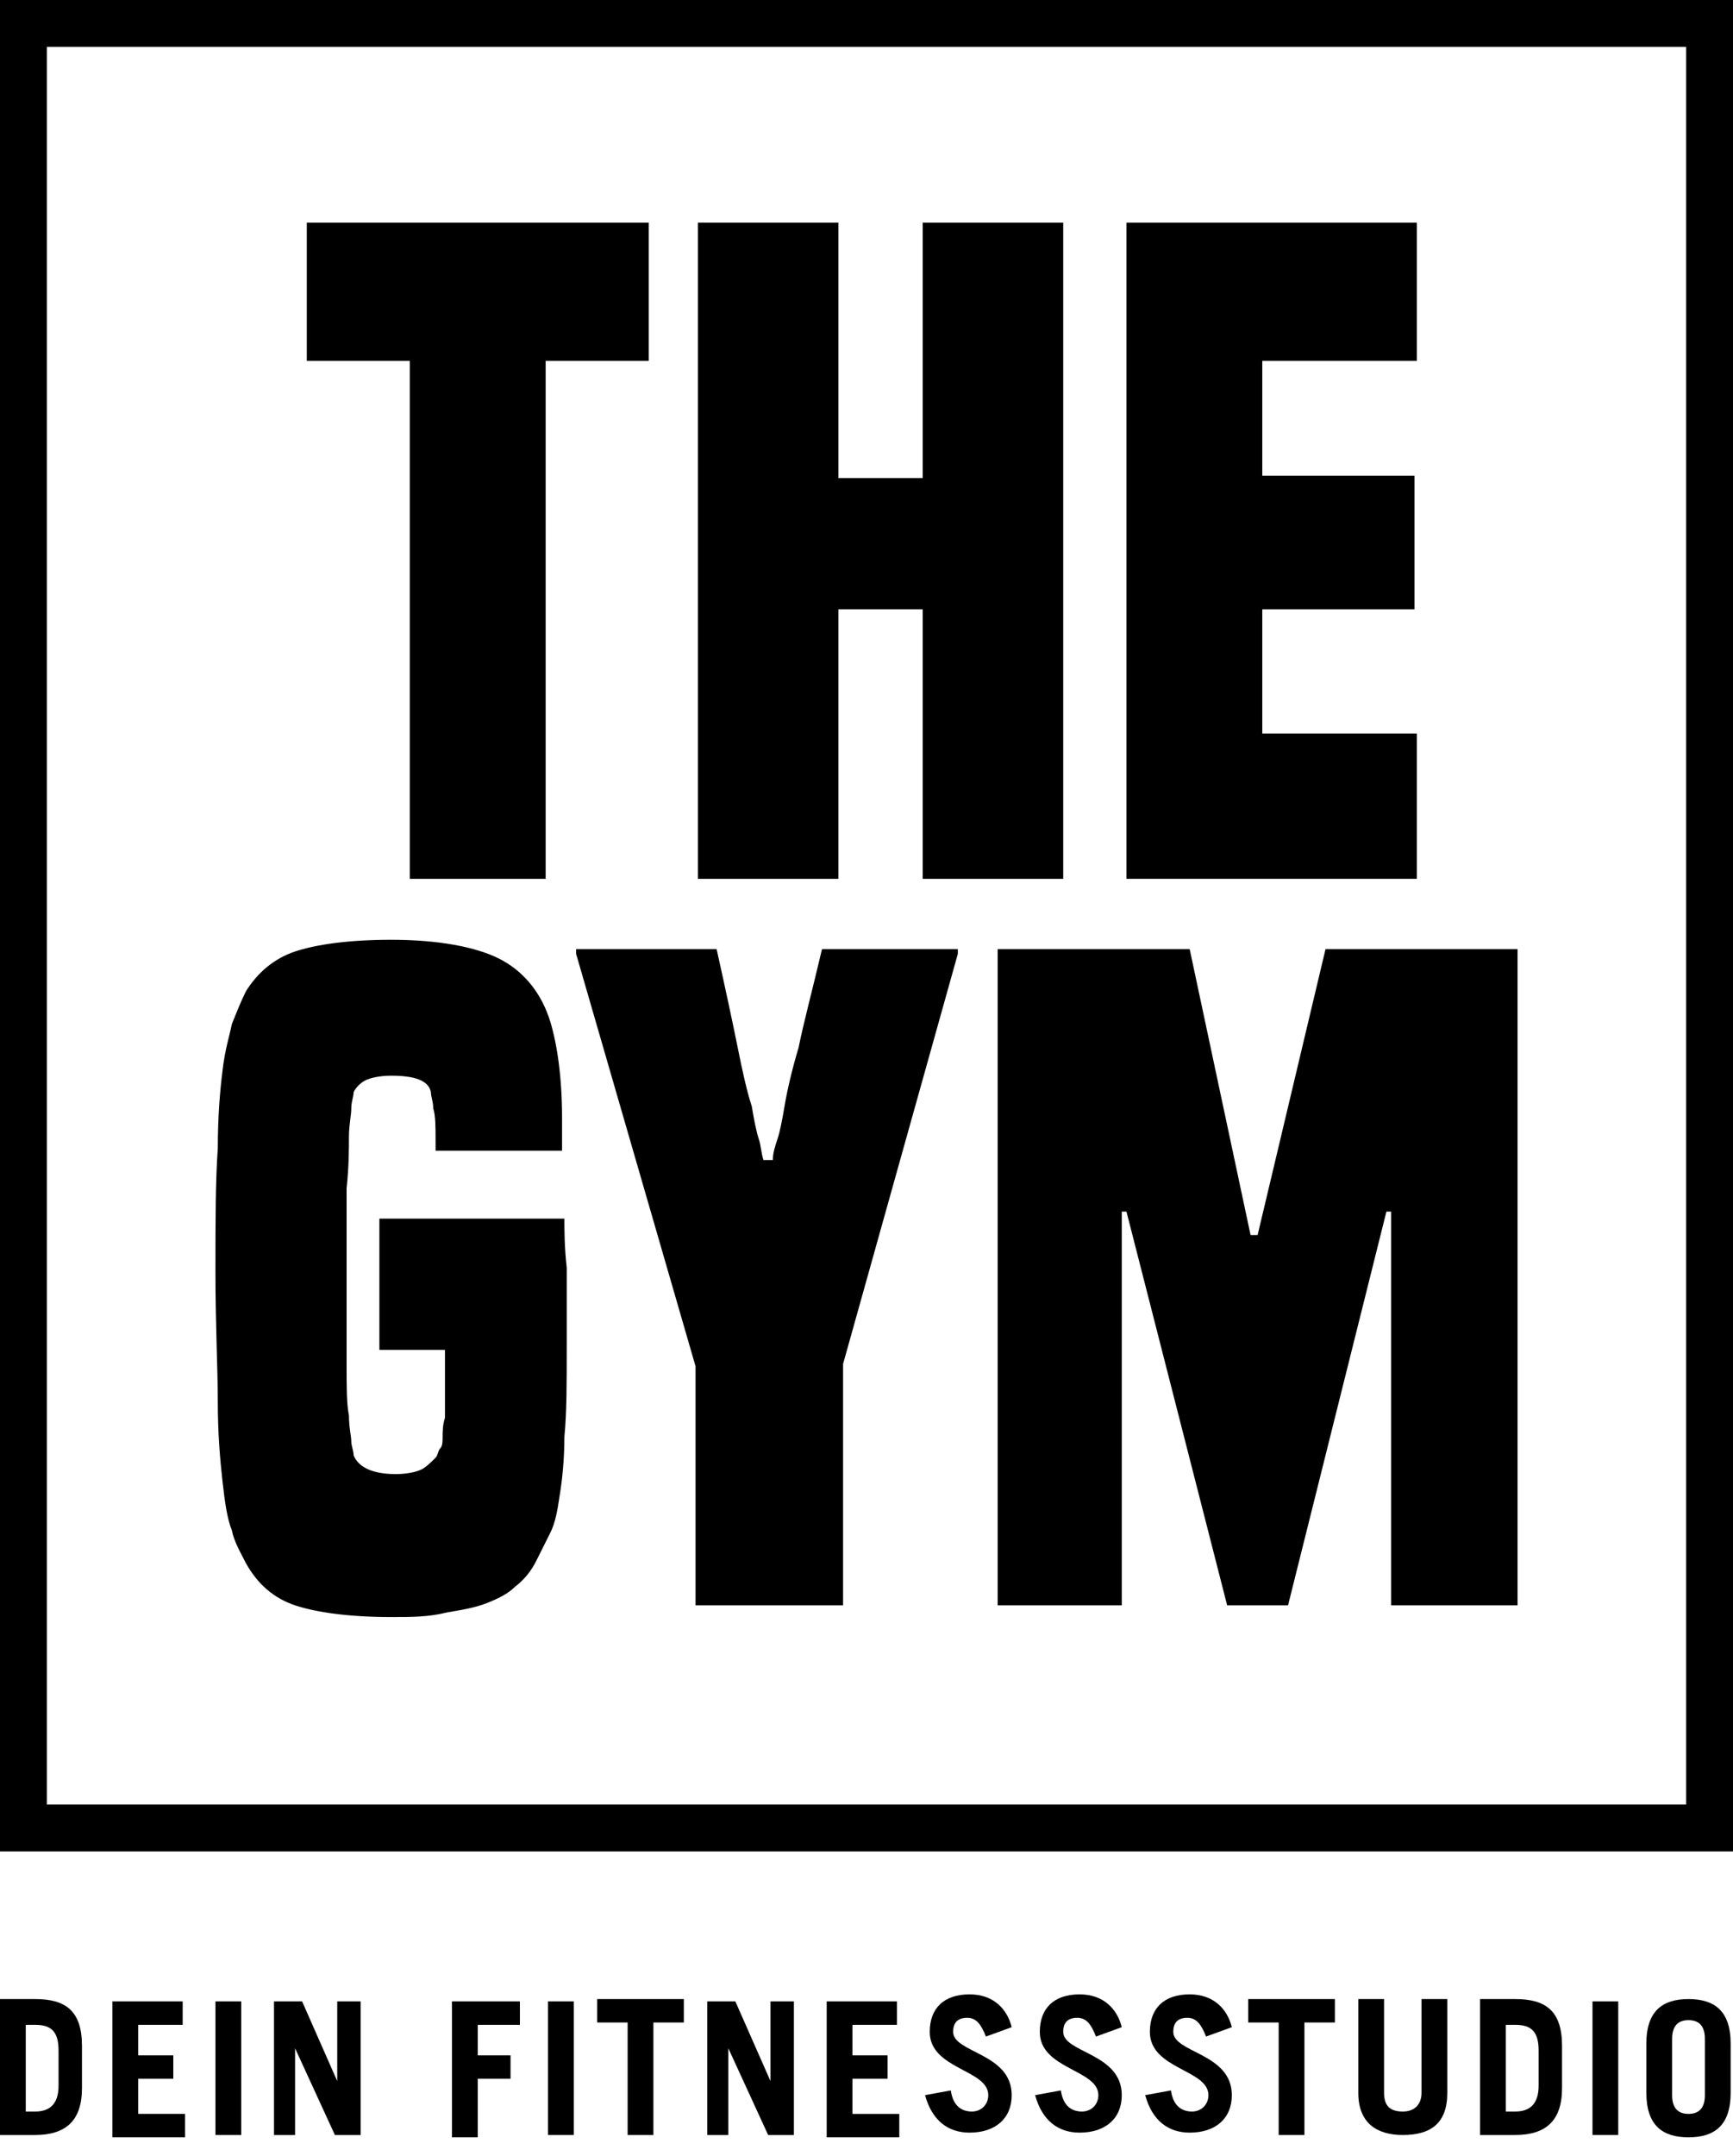 <?xml version="1.0" encoding="utf-8"?>
<!-- Generator: Adobe Illustrator 17.1.0, SVG Export Plug-In . SVG Version: 6.00 Build 0)  -->
<!DOCTYPE svg PUBLIC "-//W3C//DTD SVG 1.0//EN" "http://www.w3.org/TR/2001/REC-SVG-20010904/DTD/svg10.dtd">
<svg version="1.0" id="Ebene_1" xmlns="http://www.w3.org/2000/svg" xmlns:xlink="http://www.w3.org/1999/xlink" x="0px" y="0px"
	 width="74px" height="92px" viewBox="0 0 74 92" enable-background="new 0 0 74 92" xml:space="preserve">
<g>
	<g>
		<g>
			<path d="M74,79H0V0h74V79z M2,77h70V2H2V77z"/>
		</g>
	</g>
	<g>
		<path d="M17.5,37.5V15.4h-4.4V9.5h14.6v5.9h-4.4v22.1H17.5z"/>
	</g>
	<g>
		<path d="M39.4,37.5V26h-3.6v11.5h-6v-28h6v10.9h3.6V9.5h6v28H39.4z"/>
	</g>
	<g>
		<path d="M48.1,37.5v-28h12.4v5.9h-6.6v4.9h6.5V26h-6.5v5.3h6.6v6.2H48.1z"/>
	</g>
	<g>
		<g>
			<path d="M18.9,57.6h-2.7V52h7.9c0,0.5,0,1.2,0.1,2.1c0,0.9,0,2.1,0,3.4c0,1.5,0,2.8-0.1,3.8c0,1-0.1,1.9-0.2,2.5
				c-0.1,0.7-0.2,1.2-0.4,1.6c-0.2,0.4-0.4,0.8-0.6,1.2c-0.2,0.4-0.5,0.8-0.9,1.1c-0.3,0.3-0.7,0.5-1.2,0.7
				c-0.5,0.2-1.1,0.3-1.7,0.4C18.3,69,17.6,69,16.7,69c-1.8,0-3.2-0.2-4.1-0.5c-0.9-0.3-1.6-0.9-2.1-1.8c-0.2-0.4-0.5-0.9-0.6-1.4
				c-0.2-0.5-0.3-1.2-0.4-2.1c-0.1-0.9-0.2-2-0.2-3.4c0-1.4-0.1-3.2-0.1-5.5c0-2.2,0-3.9,0.1-5.3c0-1.4,0.1-2.5,0.2-3.3
				c0.1-0.9,0.3-1.5,0.4-2c0.2-0.5,0.4-1,0.6-1.4c0.5-0.8,1.2-1.4,2.1-1.7c0.9-0.3,2.3-0.5,4.1-0.5c2,0,3.6,0.3,4.6,0.8
				c1,0.5,1.8,1.4,2.2,2.7c0.3,1,0.5,2.4,0.5,4.1c0,0.3,0,0.6,0,0.8c0,0.2,0,0.4,0,0.6h-5.4c0-0.1,0-0.2,0-0.2c0-0.1,0-0.2,0-0.2
				c0-0.6,0-1.1-0.1-1.4c0-0.3-0.1-0.5-0.1-0.7c-0.1-0.5-0.7-0.7-1.7-0.7c-0.5,0-0.9,0.1-1.1,0.2c-0.2,0.1-0.4,0.3-0.5,0.5
				c0,0.2-0.1,0.4-0.1,0.7c0,0.3-0.1,0.7-0.1,1.2c0,0.5,0,1.3-0.1,2.2c0,0.9,0,2.2,0,3.7c0,1.6,0,2.9,0,3.8c0,1,0,1.7,0.1,2.2
				c0,0.5,0.1,0.9,0.1,1.1c0,0.2,0.1,0.4,0.1,0.6c0.2,0.5,0.8,0.8,1.8,0.8c0.5,0,0.9-0.1,1.1-0.2c0.2-0.1,0.4-0.3,0.6-0.5
				c0.1-0.1,0.1-0.3,0.2-0.4c0.1-0.1,0.1-0.3,0.1-0.5c0-0.2,0-0.5,0.1-0.8c0-0.3,0-0.8,0-1.4V57.6z"/>
		</g>
		<g>
			<path d="M29.7,68.5V58.3l-5.1-17.6v-0.2h6c0.4,1.8,0.7,3.2,0.9,4.2c0.2,1,0.4,1.9,0.6,2.5c0.1,0.6,0.2,1.1,0.3,1.4
				c0.1,0.3,0.1,0.6,0.2,0.9H33c0-0.3,0.1-0.6,0.2-0.9c0.1-0.3,0.2-0.8,0.3-1.4c0.1-0.6,0.3-1.5,0.6-2.5c0.2-1,0.6-2.5,1-4.2h5.8
				v0.2L36,58.2v10.3H29.7z"/>
		</g>
		<g>
			<path d="M59.4,68.5V51.7h-0.2L55,68.5h-2.6l-4.3-16.8h-0.2v16.8h-5.3v-28h8.2l2.6,12.2h0.3l2.9-12.2h8.2l0,28H59.4z"/>
		</g>
	</g>
	<g>
		<g>
			<path d="M0,85.3h1.5c1.3,0,2,0.5,2,2v1.8c0,1.4-0.7,2-2,2H0V85.3z M1.1,90.1h0.4c0.6,0,1-0.3,1-1.1v-1.5c0-0.8-0.3-1.1-1-1.1H1.1
				V90.1z"/>
		</g>
		<g>
			<path d="M4.8,91.1v-5.7h3v1H5.9v1.3h1.5v1H5.9v1.5h2v1H4.8z"/>
		</g>
		<g>
			<path d="M9.2,91.1v-5.7h1.1v5.7H9.2z"/>
		</g>
		<g>
			<path d="M11.7,91.1v-5.7h1.2l1.5,3.4h0v-3.4h1v5.7h-1.1l-1.7-3.7h0v3.7H11.7z"/>
		</g>
		<g>
			<path d="M19.3,91.1v-5.7h2.9v1h-1.8v1.3h1.4v1h-1.4v2.5H19.3z"/>
		</g>
		<g>
			<path d="M23.4,91.1v-5.7h1.1v5.7H23.4z"/>
		</g>
		<g>
			<path d="M29.2,85.3v1h-1.3v4.8h-1.1v-4.8h-1.3v-1H29.2z"/>
		</g>
		<g>
			<path d="M30.2,91.1v-5.7h1.2l1.5,3.4h0v-3.4h1v5.7h-1.1l-1.7-3.7h0v3.7H30.2z"/>
		</g>
		<g>
			<path d="M35.3,91.1v-5.7h3v1h-1.9v1.3h1.5v1h-1.5v1.5h2v1H35.3z"/>
		</g>
		<g>
			<path d="M42.1,86.9c-0.2-0.5-0.4-0.8-0.8-0.8c-0.4,0-0.6,0.2-0.6,0.6c0,0.9,2.5,0.9,2.5,2.7c0,1-0.7,1.6-1.8,1.6
				c-0.9,0-1.6-0.5-1.9-1.6l1.1-0.2c0.1,0.7,0.5,0.9,0.9,0.9c0.4,0,0.7-0.3,0.7-0.7c0-1.1-2.5-1.1-2.5-2.7c0-1,0.6-1.6,1.7-1.6
				c1,0,1.6,0.6,1.8,1.4L42.1,86.9z"/>
		</g>
		<g>
			<path d="M46.8,86.9c-0.2-0.5-0.4-0.8-0.8-0.8c-0.4,0-0.6,0.2-0.6,0.6c0,0.9,2.5,0.9,2.5,2.7c0,1-0.7,1.6-1.8,1.6
				c-0.9,0-1.6-0.5-1.9-1.6l1.1-0.2c0.1,0.7,0.5,0.9,0.9,0.9c0.4,0,0.7-0.3,0.7-0.7c0-1.1-2.5-1.1-2.5-2.7c0-1,0.6-1.6,1.7-1.6
				c1,0,1.6,0.6,1.8,1.4L46.8,86.9z"/>
		</g>
		<g>
			<path d="M51.5,86.9c-0.2-0.5-0.4-0.8-0.8-0.8c-0.4,0-0.6,0.2-0.6,0.6c0,0.9,2.5,0.9,2.5,2.7c0,1-0.7,1.6-1.8,1.6
				c-0.9,0-1.6-0.5-1.9-1.6l1.1-0.2c0.1,0.7,0.5,0.9,0.9,0.9c0.4,0,0.7-0.3,0.7-0.7c0-1.1-2.5-1.1-2.5-2.7c0-1,0.6-1.6,1.7-1.6
				c1,0,1.6,0.6,1.8,1.4L51.5,86.9z"/>
		</g>
		<g>
			<path d="M57,85.3v1h-1.3v4.8h-1.1v-4.8h-1.3v-1H57z"/>
		</g>
		<g>
			<path d="M59.1,85.3v4c0,0.5,0.2,0.8,0.8,0.8c0.5,0,0.8-0.3,0.8-0.8v-4h1.1v4c0,1.3-0.7,1.8-1.9,1.8c-1.1,0-1.9-0.5-1.9-1.8v-4
				H59.1z"/>
		</g>
		<g>
			<path d="M63.2,85.3h1.5c1.3,0,2,0.5,2,2v1.8c0,1.4-0.7,2-2,2h-1.5V85.3z M64.3,90.1h0.4c0.6,0,1-0.3,1-1.1v-1.5
				c0-0.8-0.3-1.1-1-1.1h-0.4V90.1z"/>
		</g>
		<g>
			<path d="M68,91.1v-5.7h1.1v5.7H68z"/>
		</g>
		<g>
			<path d="M70.3,87.2c0-1.4,0.7-1.9,1.8-1.9c1.1,0,1.8,0.5,1.8,1.9v2.1c0,1.4-0.7,1.9-1.8,1.9c-1.1,0-1.8-0.5-1.8-1.9V87.2z
				 M71.4,89.4c0,0.6,0.3,0.8,0.7,0.8c0.4,0,0.7-0.2,0.7-0.8V87c0-0.6-0.3-0.8-0.7-0.8c-0.4,0-0.7,0.2-0.7,0.8V89.4z"/>
		</g>
	</g>
</g>
</svg>
